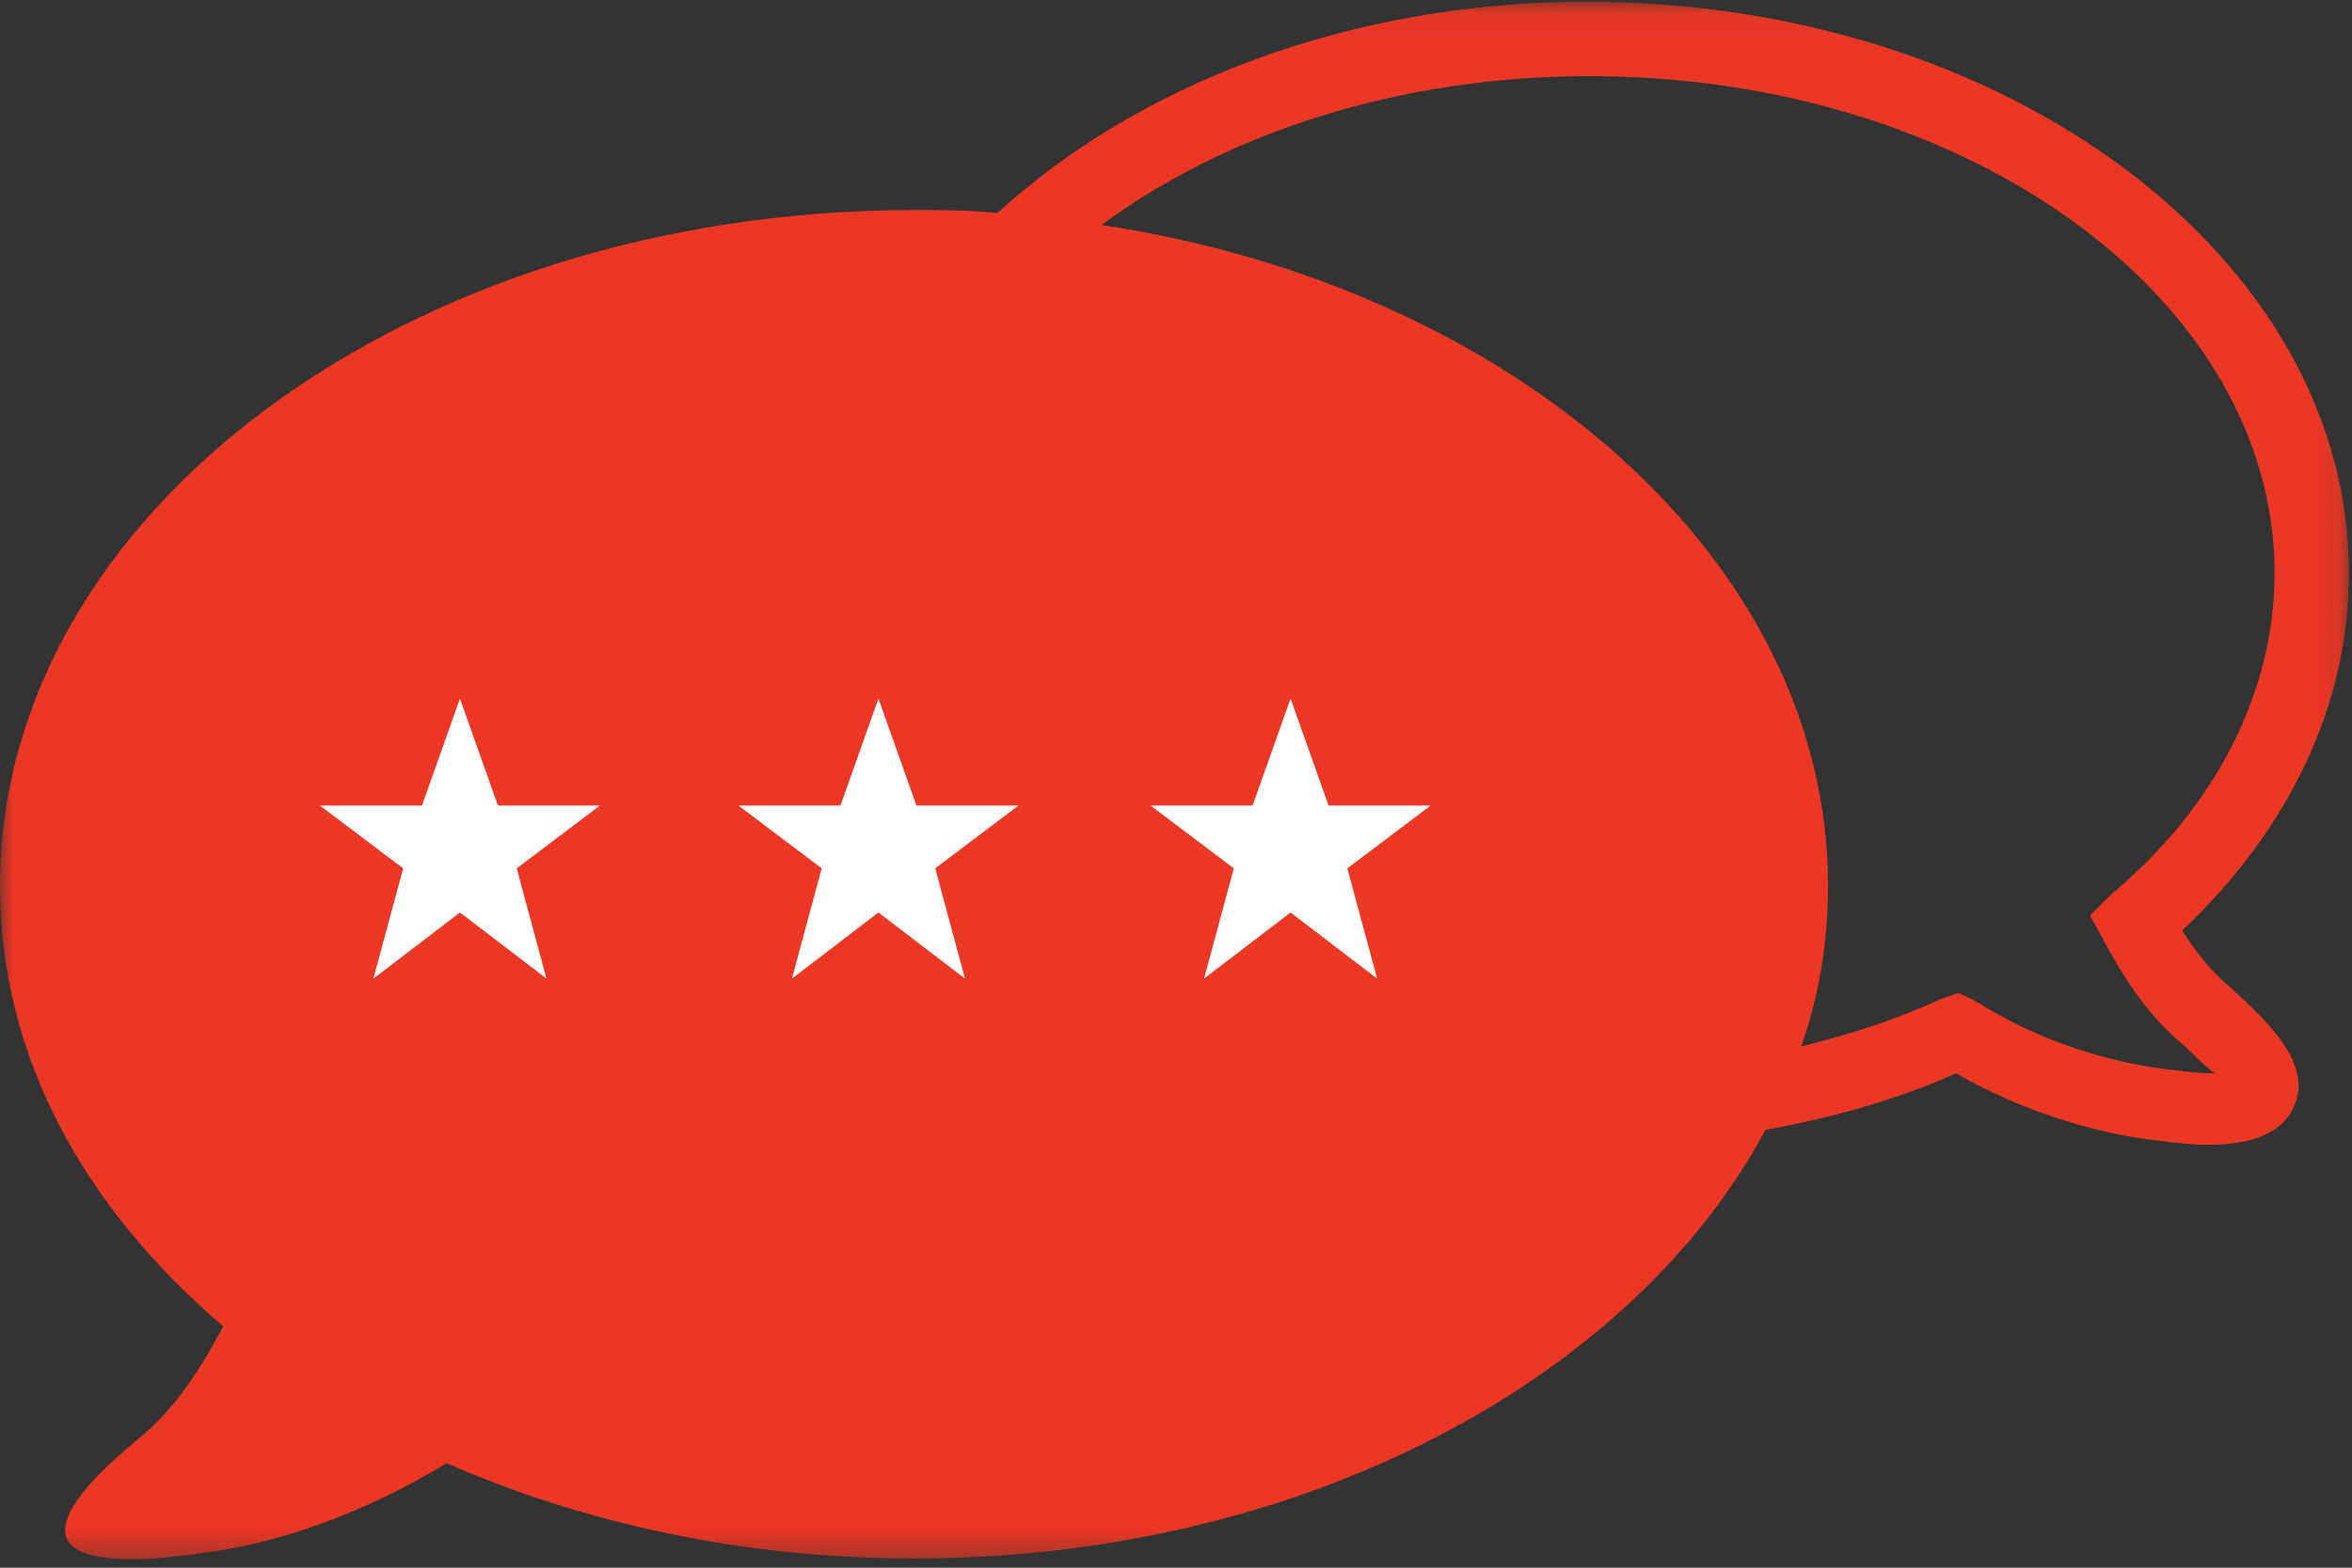 <?xml version="1.0" encoding="UTF-8" standalone="no"?>
<svg width="90px" height="60px" viewBox="0 0 90 60" version="1.1" xmlns="http://www.w3.org/2000/svg" xmlns:xlink="http://www.w3.org/1999/xlink" xmlns:sketch="http://www.bohemiancoding.com/sketch/ns">
    <rect x="0" y="0" width="90" height="60" fill="#333333" stroke="none"/>
    <!-- Generator: Sketch 3.5.1 (25234) - http://www.bohemiancoding.com/sketch -->
    <title>icon-review</title>
    <desc>Created with Sketch.</desc>
    <defs>
        <path id="path-1" d="M0,0.067 L89.885,0.067 L89.885,59.675 L0,59.675"></path>
    </defs>
    <g id="Page-1" stroke="none" stroke-width="1" fill="none" fill-rule="evenodd" sketch:type="MSPage">
        <g id="Home-page" sketch:type="MSArtboardGroup" transform="translate(-595, -599)">
            <g id="icon-review" sketch:type="MSLayerGroup" transform="translate(595, 599)">
                <g id="Group-3">
                    <mask id="mask-2" sketch:name="Clip 2" fill="white">
                        <use xlink:href="#path-1"></use>
                    </mask>
                    <g id="Clip-2"></g>
                    <path d="M82.366,40.851 C80.202,40.509 77.809,39.712 75.645,38.345 L74.961,38.003 L74.278,38.231 C72.569,39.028 70.746,39.598 68.923,40.053 C69.607,38.117 69.949,36.066 69.949,33.902 C69.949,21.484 57.987,11.003 42.151,8.611 C46.936,5.079 53.544,2.915 60.835,2.915 C75.303,2.915 87.037,11.459 87.037,21.94 C87.037,26.383 84.872,30.826 80.771,34.243 L79.974,35.041 L80.543,36.066 C81.455,37.775 82.366,39.028 83.619,40.053 C84.075,40.509 84.417,40.851 84.759,41.079 C83.961,41.079 83.278,40.965 82.366,40.851 M34.177,41.99 L16.861,41.99 C15.721,41.99 14.696,41.079 14.696,39.826 C14.696,38.573 15.607,37.661 16.861,37.661 L34.177,37.661 C35.316,37.661 36.341,38.573 36.341,39.826 C36.341,41.079 35.316,41.99 34.177,41.99 M18,25.813 L32.126,25.813 L35.088,25.813 L52.632,25.813 C53.772,25.813 54.797,26.725 54.797,27.978 C54.797,29.117 53.886,30.142 52.632,30.142 L37.139,30.142 L33.835,30.142 L18,30.142 C16.861,30.142 15.835,29.231 15.835,27.978 C15.835,26.838 16.861,25.813 18,25.813 M85.328,37.775 C84.645,37.205 84.075,36.522 83.505,35.611 C87.607,31.737 89.885,26.952 89.885,21.94 C89.885,9.864 76.784,0.067 60.721,0.067 C51.607,0.067 43.519,3.257 38.164,8.155 C37.139,8.041 36,8.041 34.974,8.041 C15.607,8.041 4.8714479e-05,19.661 4.8714479e-05,33.902 C4.8714479e-05,40.395 3.19,46.205 8.544,50.762 C7.633,52.471 6.608,54.066 5.127,55.205 C-0.57,59.99 4.215,59.99 7.861,59.421 C10.595,59.079 13.899,57.939 17.088,56.003 C22.329,58.281 28.367,59.648 34.974,59.648 C49.784,59.648 62.43,52.813 67.556,43.243 C70.063,42.788 72.569,42.104 74.847,41.079 C77.24,42.446 79.746,43.243 82.024,43.585 C82.936,43.699 83.733,43.813 84.417,43.813 C85.1,43.813 87.265,43.813 87.834,42.218 C88.404,40.623 86.809,39.142 85.328,37.775" id="Fill-1" fill="#ED3725" sketch:type="MSShapeGroup" mask="url(#mask-2)"></path>
                </g>
                <path d="M60.165,33.475 C60.165,41.227 48.319,47.511 33.707,47.511 C19.094,47.511 7.249,41.227 7.249,33.475 C7.249,25.723 19.094,19.439 33.707,19.439 C48.319,19.439 60.165,25.723 60.165,33.475" id="Fill-4" fill="#ED3725" sketch:type="MSShapeGroup"></path>
                <path d="M17.6,26.736 L19.054,30.83 L22.958,30.83 L19.772,33.234 L20.911,37.454 L17.6,34.924 L14.288,37.454 L15.427,33.234 L12.241,30.83 L16.146,30.83 L17.6,26.736 Z" id="Fill-6" fill="#FFFFFF" sketch:type="MSShapeGroup"></path>
                <path d="M33.614,26.736 L35.068,30.83 L38.973,30.83 L35.787,33.234 L36.926,37.454 L33.614,34.924 L30.303,37.454 L31.442,33.234 L28.256,30.83 L32.16,30.83 L33.614,26.736 Z" id="Fill-8" fill="#FFFFFF" sketch:type="MSShapeGroup"></path>
                <path d="M49.384,26.736 L50.838,30.83 L54.743,30.83 L51.557,33.234 L52.696,37.454 L49.384,34.924 L46.073,37.454 L47.211,33.234 L44.026,30.83 L47.93,30.83 L49.384,26.736 Z" id="Fill-10" fill="#FFFFFF" sketch:type="MSShapeGroup"></path>
            </g>
        </g>
    </g>
</svg>